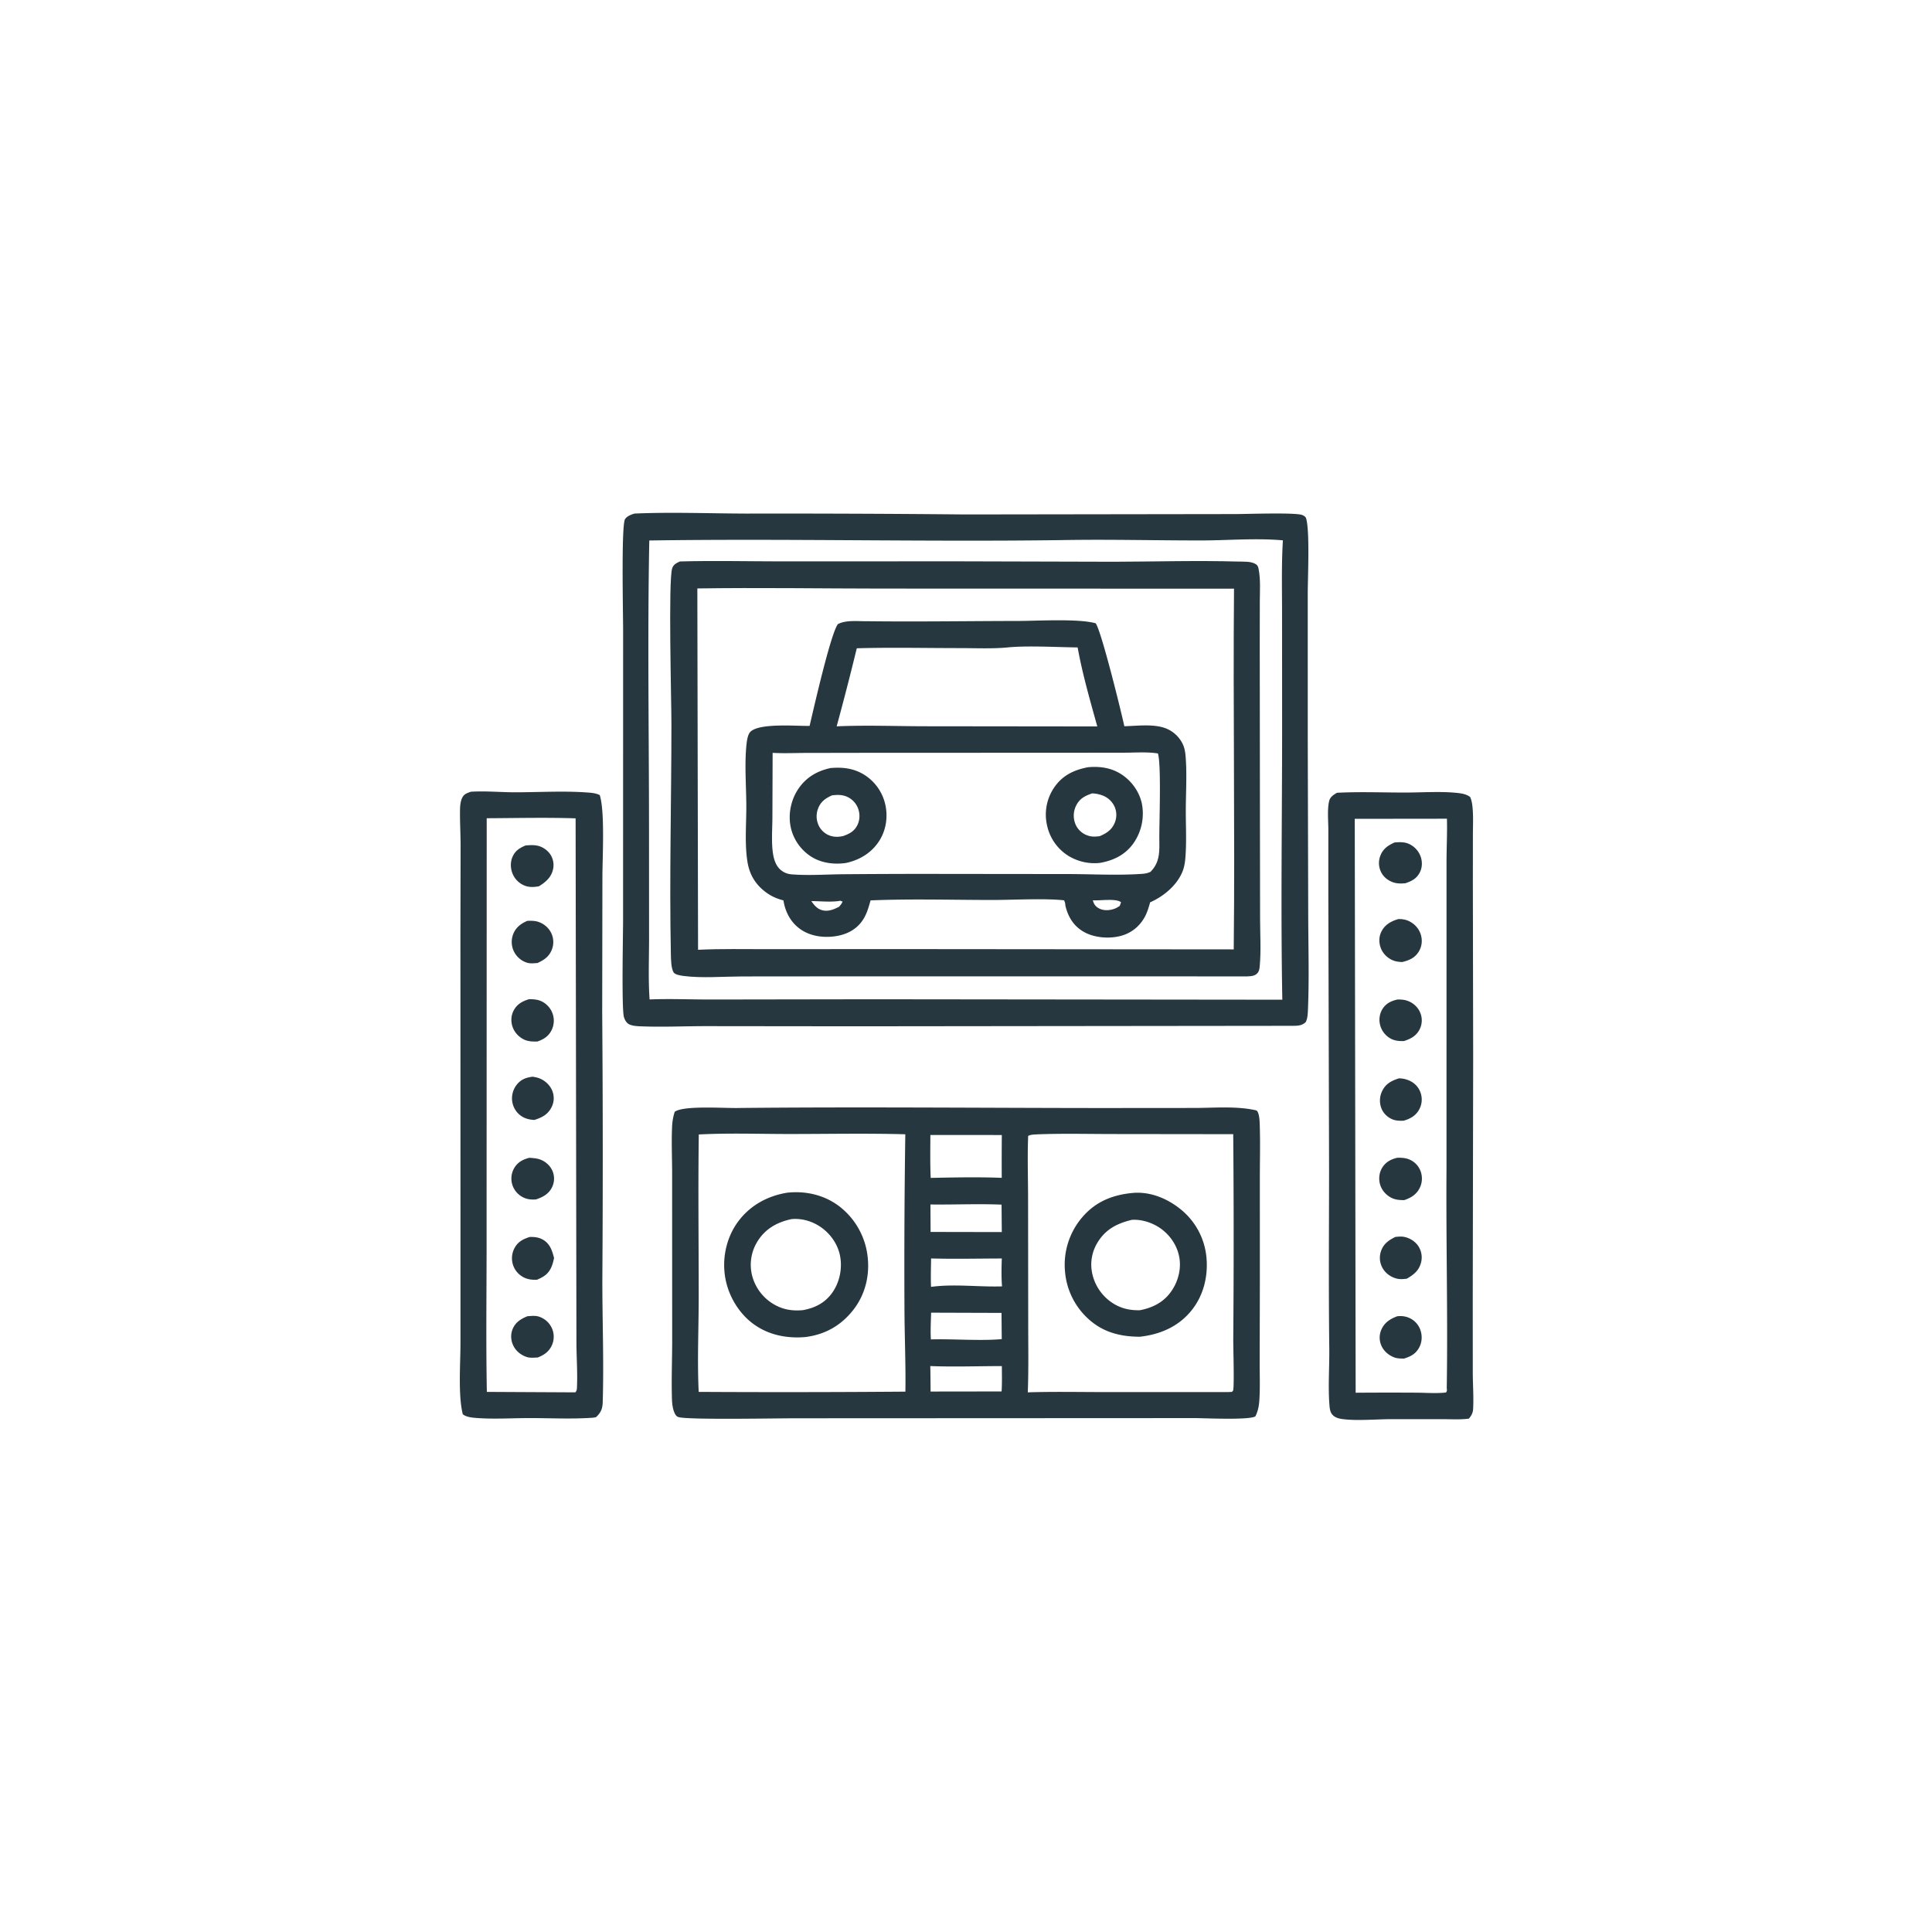 <svg version="1.1" xmlns="http://www.w3.org/2000/svg" style="display: block;" viewBox="0 0 2048 2048" width="1024" height="1024">
<path transform="translate(0,0)" fill="rgb(38,55,64)" d="M 499.152 839.274 C 514.627 838.286 530.998 839.895 546.583 839.869 C 571.364 839.827 596.941 838.286 621.624 840.009 C 626.281 840.334 631.593 840.66 635.765 842.849 C 641.362 860.307 638.58 909.776 638.579 929.786 L 638.358 1073.26 A 19844 19844 0 0 1 638.506 1357.4 C 638.506 1400.22 640.184 1443.5 638.911 1486.27 C 638.7 1493.37 636.973 1497.41 631.829 1502.23 C 630.425 1502.58 629.077 1502.8 627.632 1502.9 C 605.851 1504.4 583.229 1503.22 561.367 1503.22 C 542.994 1503.23 523.739 1504.51 505.479 1503.14 C 500.796 1502.79 494.198 1502.24 490.573 1499.14 C 485.501 1478.96 488.122 1445.53 488.123 1423.93 L 488.124 1300.07 L 488.074 988.856 L 488.259 896.114 C 488.228 883.557 487.444 870.959 487.64 858.409 C 487.706 854.161 488.113 849.231 490.099 845.418 C 492.125 841.526 495.255 840.654 499.152 839.274 z M 515.928 867.364 L 515.8 1302.28 C 515.957 1359.96 514.979 1417.8 516.081 1475.47 L 609.911 1475.95 C 611.817 1473.78 611.553 1471.76 611.665 1468.9 C 612.239 1454.17 611.149 1439.11 611.049 1424.34 L 610.88 1325.42 L 610.17 867.468 C 578.837 866.456 547.281 867.215 515.928 867.364 z"/>
<path transform="translate(0,0)" fill="rgb(38,55,64)" d="M 559.065 976.131 C 562.949 976.027 566.673 975.951 570.419 977.142 C 576.635 979.117 581.96 983.701 584.615 989.679 A 22.032 22.032 0 0 1 584.885 1006.89 C 581.912 1014.17 576.625 1017.72 569.738 1020.84 C 565.932 1021.1 561.813 1021.62 558.152 1020.34 A 23.334 23.334 0 0 1 544.105 1007.08 A 23.06 23.06 0 0 1 544.276 989.55 C 547.178 982.802 552.475 978.885 559.065 976.131 z"/>
<path transform="translate(0,0)" fill="rgb(38,55,64)" d="M 564.566 1141.34 C 566.925 1141.72 569.192 1142.12 571.438 1142.95 C 577.642 1145.27 583.074 1150.25 585.508 1156.45 A 21.085 21.085 0 0 1 584.722 1173.6 C 580.765 1181.47 574.523 1184.62 566.465 1187.18 C 561.568 1186.95 556.954 1185.93 552.818 1183.2 A 22.506 22.506 0 0 1 543.072 1168.13 A 23.248 23.248 0 0 1 547.769 1149.85 C 552.342 1144.1 557.504 1142.31 564.566 1141.34 z"/>
<path transform="translate(0,0)" fill="rgb(38,55,64)" d="M 561.546 1311.25 C 566.834 1311.1 571.756 1311.66 576.336 1314.58 C 583.281 1319 585.398 1326.1 587.334 1333.57 C 586.613 1336.76 585.882 1339.94 584.589 1342.95 C 581.387 1350.4 576.479 1353.52 569.238 1356.57 C 564.621 1356.8 559.852 1356.36 555.654 1354.31 A 22.755 22.755 0 0 1 543.757 1340.65 A 22.957 22.957 0 0 1 545.34 1323.14 C 548.989 1316.29 554.4 1313.5 561.546 1311.25 z"/>
<path transform="translate(0,0)" fill="rgb(38,55,64)" d="M 561.313 1227.3 C 564.956 1227.58 568.671 1227.8 572.156 1228.98 C 577.962 1230.95 583.131 1235.47 585.596 1241.11 A 20.746 20.746 0 0 1 585.385 1258.1 C 581.907 1265.58 575.657 1268.93 568.188 1271.44 C 563.04 1271.81 558.59 1271.4 553.951 1268.93 A 22.277 22.277 0 0 1 542.869 1255.13 A 22.193 22.193 0 0 1 545.057 1238.25 C 548.759 1231.92 554.399 1228.93 561.313 1227.3 z"/>
<path transform="translate(0,0)" fill="rgb(38,55,64)" d="M 559.03 1395.27 C 563.046 1394.97 567.521 1394.43 571.405 1395.72 A 22.771 22.771 0 0 1 585.118 1408.15 A 22.111 22.111 0 0 1 585.048 1425.98 C 581.95 1432.86 576.822 1436.31 570.046 1438.99 C 566.19 1439.18 561.878 1439.66 558.168 1438.41 C 551.792 1436.27 546.376 1431.71 543.7 1425.48 C 541.351 1420.02 541.211 1413.87 543.607 1408.4 C 546.665 1401.42 552.271 1398.1 559.03 1395.27 z"/>
<path transform="translate(0,0)" fill="rgb(38,55,64)" d="M 557.131 896.219 C 561.075 895.902 565.128 895.625 569.049 896.323 C 574.826 897.35 580.482 901.165 583.623 906.106 A 20.511 20.511 0 0 1 586.16 921.87 C 584.131 930.293 578.336 935.115 571.349 939.465 C 566.747 940.382 561.417 940.7 556.94 939.082 A 22.905 22.905 0 0 1 543.786 927.11 C 541.072 921.269 540.708 914.193 543.32 908.248 C 546.2 901.692 550.777 898.924 557.131 896.219 z"/>
<path transform="translate(0,0)" fill="rgb(38,55,64)" d="M 560.82 1059.18 C 565.09 1059.22 569.026 1059.36 573.034 1060.99 C 578.65 1063.27 583.331 1068.13 585.503 1073.77 A 22.656 22.656 0 0 1 585.001 1091.41 C 581.762 1098.35 576.601 1101.63 569.601 1104.07 C 564.806 1104.15 559.845 1104.06 555.45 1101.93 C 549.807 1099.18 545.261 1094.28 543.27 1088.3 C 541.364 1082.58 541.727 1076.3 544.61 1070.97 C 548.201 1064.33 553.835 1061.31 560.82 1059.18 z"/>
<path transform="translate(0,0)" fill="rgb(38,55,64)" d="M 1417.23 840.384 C 1441.21 839.139 1465.74 840.15 1489.78 840.133 C 1507.63 840.12 1526.83 838.692 1544.54 840.515 C 1549.35 841.01 1554.55 841.834 1558.42 844.877 C 1559.91 848.197 1560.47 851.401 1560.86 855.003 C 1561.92 864.767 1561.35 874.99 1561.33 884.805 L 1561.29 934.412 L 1561.62 1120.95 L 1561.17 1377.69 L 1561.21 1455.72 C 1561.29 1468.2 1562.23 1480.99 1561.58 1493.42 C 1561.35 1497.79 1559.79 1500.51 1557.09 1503.81 C 1547.6 1505.06 1537.38 1504.35 1527.79 1504.36 L 1474.94 1504.37 C 1459.11 1504.37 1437.57 1506.38 1422.53 1504.2 C 1418.35 1503.59 1414.22 1502.33 1411.69 1498.71 C 1409.63 1495.77 1409.41 1491.55 1409.16 1488.09 C 1407.77 1468.68 1409.34 1448.46 1409.09 1428.94 C 1408.29 1366.04 1408.83 1303.06 1408.87 1240.15 L 1408.08 944.126 L 1408.09 879.819 C 1408.12 870.572 1406.73 857.412 1409.12 848.571 C 1410.18 844.651 1413.98 842.297 1417.23 840.384 z M 1436.1 867.99 L 1437.05 1476.35 A 4855.16 4855.16 0 0 1 1500.68 1476.29 C 1511.18 1476.32 1522.46 1477.31 1532.85 1476.1 C 1534.2 1473.96 1533.78 1473.67 1533.62 1471.25 C 1534.84 1393.9 1532.78 1316.47 1533.35 1239.11 L 1533.38 1003.32 L 1533.38 912.68 C 1533.43 897.784 1534.21 882.746 1533.81 867.876 L 1436.1 867.99 z"/>
<path transform="translate(0,0)" fill="rgb(38,55,64)" d="M 1482.9 1143.09 A 27.356 27.356 0 0 1 1495.4 1146.19 A 21.514 21.514 0 0 1 1506.23 1159.51 A 21.808 21.808 0 0 1 1504.1 1176.62 C 1500.43 1182.94 1494.77 1186 1487.97 1187.98 C 1483.87 1188.16 1479.57 1188.1 1475.75 1186.43 C 1470.3 1184.06 1465.94 1179.66 1464.02 1173.99 A 22.994 22.994 0 0 1 1465.17 1156.5 C 1469.07 1148.6 1474.92 1145.72 1482.9 1143.09 z"/>
<path transform="translate(0,0)" fill="rgb(38,55,64)" d="M 1481.47 1059.52 C 1485.29 1059.47 1488.7 1059.69 1492.33 1061.03 C 1498.22 1063.21 1503.13 1067.69 1505.52 1073.55 A 21.125 21.125 0 0 1 1505 1090.9 C 1501.49 1098.05 1495.43 1101.3 1488.11 1103.59 C 1483.27 1103.68 1478.25 1103.31 1473.97 1100.85 C 1468.57 1097.74 1464.6 1092.76 1463.02 1086.7 C 1461.5 1080.89 1462.34 1074.42 1465.62 1069.35 C 1469.42 1063.5 1474.86 1060.95 1481.47 1059.52 z"/>
<path transform="translate(0,0)" fill="rgb(38,55,64)" d="M 1479.09 1311.21 C 1482.28 1310.89 1485.52 1310.53 1488.69 1311.2 C 1494.61 1312.44 1500.31 1316.01 1503.61 1321.13 A 21.701 21.701 0 0 1 1506.37 1338.31 C 1504.11 1347.02 1498.54 1351.25 1491.19 1355.5 C 1487.71 1355.9 1484.2 1356.24 1480.77 1355.4 C 1474.3 1353.82 1468.7 1349.81 1465.45 1343.97 A 21.927 21.927 0 0 1 1463.78 1326.7 C 1466.38 1318.65 1471.83 1314.83 1479.09 1311.21 z"/>
<path transform="translate(0,0)" fill="rgb(38,55,64)" d="M 1481.24 1395.27 C 1485.39 1394.81 1489.52 1395.22 1493.39 1396.84 A 21.87 21.87 0 0 1 1505.51 1409.42 C 1507.81 1415.67 1507.53 1422.53 1504.38 1428.43 C 1500.76 1435.19 1495.4 1437.92 1488.37 1440.13 C 1484.81 1440.14 1481.41 1440.14 1478.03 1438.91 C 1472.24 1436.79 1467.08 1432.47 1464.5 1426.82 A 21.028 21.028 0 0 1 1464.27 1409.53 C 1467.59 1401.9 1473.7 1398.02 1481.24 1395.27 z"/>
<path transform="translate(0,0)" fill="rgb(38,55,64)" d="M 1478.28 893.046 C 1483.19 892.68 1488.45 892.375 1493.05 894.375 A 23.377 23.377 0 0 1 1505.64 907.203 C 1507.84 912.838 1507.86 919.097 1505.17 924.56 C 1501.86 931.268 1496.62 933.978 1489.79 936.261 C 1485.53 936.69 1481.22 936.746 1477.11 935.403 C 1471.44 933.551 1466.55 929.704 1463.93 924.289 A 21.417 21.417 0 0 1 1463.27 907.016 C 1466.16 899.608 1471.33 896.241 1478.28 893.046 z"/>
<path transform="translate(0,0)" fill="rgb(38,55,64)" d="M 1482.36 974.218 C 1487 974.084 1491.28 974.99 1495.31 977.338 C 1500.9 980.593 1504.91 985.684 1506.47 991.992 C 1507.92 997.858 1507.04 1003.9 1503.79 1009.01 C 1499.61 1015.6 1493.71 1018.01 1486.41 1019.81 C 1482.77 1019.66 1479.03 1019.25 1475.7 1017.68 C 1470.1 1015.03 1465.58 1010.39 1463.51 1004.52 C 1461.49 998.809 1461.68 992.585 1464.48 987.177 C 1468.29 979.848 1474.73 976.5 1482.36 974.218 z"/>
<path transform="translate(0,0)" fill="rgb(38,55,64)" d="M 1481.13 1227.3 C 1485.74 1227.09 1490.56 1227.48 1494.78 1229.46 A 21.517 21.517 0 0 1 1506.14 1242.26 A 22.457 22.457 0 0 1 1504.67 1259.84 C 1501.12 1266.48 1495.5 1269.83 1488.57 1272.15 C 1483.5 1272.22 1478.67 1271.81 1474.15 1269.31 C 1468.69 1266.28 1464.5 1261.25 1462.85 1255.21 C 1461.3 1249.55 1461.99 1243.25 1464.98 1238.17 C 1468.67 1231.9 1474.27 1228.91 1481.13 1227.3 z"/>
<path transform="translate(0,0)" fill="rgb(38,55,64)" d="M 783.77 1174.5 C 911.504 1173.22 1039.36 1174.47 1167.11 1174.56 L 1265.89 1174.48 C 1286.8 1174.46 1310.27 1172.34 1330.67 1176.82 C 1332.25 1177.17 1332.61 1177.44 1333.34 1178.98 C 1335.2 1182.89 1335.28 1189.41 1335.42 1193.8 C 1336.01 1212.3 1335.47 1230.93 1335.49 1249.44 L 1335.5 1361.54 L 1335.31 1442.62 C 1335.26 1456.34 1335.85 1470.34 1334.98 1484.02 C 1334.59 1490.19 1333.56 1495.84 1330.75 1501.4 C 1324.27 1505.55 1277.28 1503.3 1266.5 1503.24 L 841.958 1503.44 C 824.788 1503.42 728.659 1505.25 719.22 1502.17 C 717.083 1501.47 716.004 1499.85 715.099 1497.87 C 713.137 1493.56 712.477 1488.26 712.32 1483.58 C 711.655 1463.64 712.46 1443.43 712.54 1423.46 L 712.503 1326.9 L 712.491 1242.61 C 712.438 1226.63 711.705 1210.35 712.434 1194.4 C 712.685 1188.91 713.51 1183.81 715.233 1178.58 C 724.428 1171.47 770.026 1175.01 783.77 1174.5 z M 740.741 1202.58 C 739.952 1259.64 740.67 1316.79 740.667 1373.86 C 740.666 1407.48 739.03 1441.93 740.644 1475.46 A 16414.3 16414.3 0 0 0 959.762 1475.2 C 960.21 1445.46 958.834 1415.67 958.761 1385.91 A 9425.29 9425.29 0 0 1 959.665 1202.38 C 918.94 1201.24 877.996 1202.08 837.25 1202.09 C 805.24 1202.1 772.693 1200.91 740.741 1202.58 z M 1099.89 1202.44 C 1096.56 1202.69 1092.85 1202.52 1089.9 1204.12 C 1089.01 1225.96 1089.77 1248.01 1089.81 1269.87 L 1089.95 1400.98 C 1089.94 1425.92 1090.43 1451.03 1089.51 1475.94 C 1115.88 1475.1 1142.41 1475.63 1168.8 1475.65 L 1302.25 1475.64 L 1305.97 1475.45 C 1306.39 1474.86 1307.07 1474.39 1307.23 1473.68 C 1308.47 1468.21 1307.25 1428.14 1307.31 1418.91 A 13322.2 13322.2 0 0 0 1307.27 1202.27 L 1181.23 1202.12 C 1154.18 1202.12 1126.91 1201.41 1099.89 1202.44 z M 986.248 1203.14 C 986.183 1218.27 985.88 1233.52 986.589 1248.63 C 1011.58 1248.11 1036.91 1247.6 1061.89 1248.56 A 3351.22 3351.22 0 0 1 1061.96 1203.16 L 986.248 1203.14 z M 987 1334.01 C 986.864 1344.04 986.505 1354.12 986.952 1364.14 C 1011.32 1360.79 1037.53 1364.4 1062.19 1363.62 C 1061.41 1353.68 1061.6 1344.01 1061.96 1334.06 C 1037.03 1334.09 1011.92 1334.72 987 1334.01 z M 986.312 1276.81 L 986.466 1305.91 L 1061.95 1306.05 L 1061.69 1276.96 C 1036.62 1275.94 1011.41 1277.1 986.312 1276.81 z M 987.025 1391.49 C 986.772 1400.91 986.214 1410.43 986.781 1419.83 C 1010.93 1419.15 1038.49 1421.58 1061.89 1419.53 L 1061.64 1391.73 L 987.025 1391.49 z M 986.155 1448.08 A 2008.57 2008.57 0 0 1 986.468 1475.09 L 1061.73 1474.99 C 1062.31 1466.06 1062.05 1457.05 1062.01 1448.11 C 1036.82 1448.12 1011.3 1449.09 986.155 1448.08 z"/>
<path transform="translate(0,0)" fill="rgb(38,55,64)" d="M 1202.15 1264.45 C 1219.69 1263.32 1237.07 1270.41 1250.64 1281.19 A 74.253 74.253 0 0 1 1278.76 1331.68 C 1280.97 1352.03 1276.06 1372.98 1263.1 1389.05 C 1249.21 1406.29 1229.88 1414.58 1208.29 1417 C 1189.22 1416.95 1171.59 1412.98 1156.63 1400.62 A 76.237 76.237 0 0 1 1128.98 1348.1 A 77.417 77.417 0 0 1 1146.77 1290.89 C 1161.35 1273.52 1180.02 1266.24 1202.15 1264.45 z M 1199.87 1293.07 C 1184.48 1296.76 1172.03 1302.94 1163.49 1317.03 A 44.605 44.605 0 0 0 1158.14 1351.4 A 49.897 49.897 0 0 0 1181.88 1382.8 C 1190.29 1387.53 1198.87 1389.13 1208.4 1388.89 C 1222.08 1386.2 1233.6 1380.43 1241.75 1368.65 C 1249.02 1358.16 1252.42 1344.79 1249.99 1332.17 C 1247.52 1319.35 1239.41 1308 1228.47 1300.97 C 1220.21 1295.67 1209.72 1292.48 1199.87 1293.07 z"/>
<path transform="translate(0,0)" fill="rgb(38,55,64)" d="M 834.525 1264.3 C 854.135 1262.2 873.8 1266.68 889.62 1278.7 A 78.128 78.128 0 0 1 919.57 1330.9 C 922.255 1351.28 917.398 1371.98 904.71 1388.3 C 891.631 1405.13 874.626 1414.74 853.561 1417.34 C 834.665 1418.94 815.701 1415.41 799.971 1404.42 C 783.475 1392.9 772.07 1373.85 768.735 1354.1 C 765.321 1333.88 769.943 1312.12 782.038 1295.47 C 794.726 1278 813.418 1267.7 834.525 1264.3 z M 839.008 1292.31 C 824.282 1295.43 811.795 1302.15 803.45 1315.17 A 46.882 46.882 0 0 0 797.153 1351.71 A 49.626 49.626 0 0 0 821.269 1383.16 C 830.922 1388.48 840.292 1389.77 851.106 1388.81 C 864.03 1386.5 874.877 1380.94 882.52 1369.89 C 890.264 1358.71 893.118 1344.03 890.374 1330.72 C 887.662 1317.56 878.898 1306.01 867.478 1299.1 C 858.988 1293.97 848.919 1291.36 839.008 1292.31 z"/>
<path transform="translate(0,0)" fill="rgb(38,55,64)" d="M 672.613 544.398 C 711.853 542.687 751.84 544.302 791.149 544.419 A 20315 20315 0 0 1 1022.73 545.341 L 1309.21 544.937 C 1320.61 544.978 1373.48 542.995 1380.56 545.992 C 1382.3 546.73 1383.99 547.724 1384.56 549.622 C 1388.59 563.11 1386.27 612.285 1386.26 630.067 L 1386.28 784.674 L 1386.77 970.386 C 1386.85 1003.99 1387.91 1038.06 1386.42 1071.61 C 1386.24 1075.63 1385.95 1079.66 1384.22 1083.34 C 1379.63 1087.97 1373.94 1087.31 1367.89 1087.41 L 906.807 1087.92 L 749.896 1087.75 C 726.133 1087.72 702.04 1088.91 678.322 1087.91 C 674.812 1087.77 670.851 1087.44 667.572 1086.12 C 664.327 1084.82 662.508 1081.55 661.466 1078.38 C 658.757 1070.13 660.499 990.502 660.49 975.62 L 660.536 668.975 C 660.617 654.175 658.357 556.478 662.614 550.242 C 664.791 547.053 669.093 545.44 672.613 544.398 z M 1125.42 572.526 C 979.747 574.509 833.942 570.794 688.281 572.935 C 686.297 674.142 687.948 775.664 687.986 876.907 L 688.04 994.654 C 688.052 1016.06 687.089 1038.11 688.592 1059.45 C 710.997 1058.54 733.443 1059.62 755.858 1059.52 L 924.25 1059.26 L 1359.31 1059.73 C 1357.53 963.076 1359.14 866.136 1359.09 769.448 L 1359.03 649.81 C 1359.03 624.201 1358.36 598.359 1359.91 572.792 C 1331.52 570.203 1301.62 572.89 1273.06 572.9 C 1223.85 572.918 1174.63 571.633 1125.42 572.526 z"/>
<path transform="translate(0,0)" fill="rgb(38,55,64)" d="M 720.722 595.175 C 756.231 594.185 792.027 595.056 827.564 595.091 L 1012.59 595.016 L 1181.3 595.472 C 1225.01 595.329 1268.9 594.034 1312.6 595.276 C 1318.32 595.438 1326.15 594.85 1331.14 597.997 C 1333.43 599.439 1333.77 601.04 1334.25 603.572 C 1336.35 614.486 1335.48 626.458 1335.45 637.537 L 1335.38 684.953 L 1335.6 880.528 L 1335.74 974.108 C 1335.76 990.496 1336.88 1007.87 1335.36 1024.15 C 1335.11 1026.79 1334.83 1029.34 1333.03 1031.46 C 1330.26 1034.72 1326.05 1034.81 1322.14 1035.01 L 908.794 1034.96 L 786.85 1035.07 C 767.437 1035.11 743.63 1037.06 724.832 1034.57 C 722.056 1034.21 715.579 1033.37 713.989 1030.7 C 711.396 1026.35 711.26 1016.87 711.155 1011.75 C 709.486 930.445 711.724 848.823 711.741 767.492 C 711.746 743.742 708.295 615.042 712.546 602.436 C 713.972 598.207 716.996 596.939 720.722 595.175 z M 739.212 623.778 L 739.972 1006.81 C 764.462 1005.61 789.309 1006.21 813.843 1006.16 L 944.152 1006.07 L 1307.8 1006.39 C 1309.21 878.952 1306.95 751.462 1308.11 624.021 L 935.055 623.922 C 869.824 623.878 804.428 622.806 739.212 623.778 z"/>
<path transform="translate(0,0)" fill="rgb(38,55,64)" d="M 919.708 658.526 C 972.793 659.161 1025.97 658.328 1079.07 658.242 C 1099.76 658.208 1143.07 655.559 1161.42 660.697 C 1167.37 668.263 1188.69 755.18 1191.85 769.826 C 1204.73 769.512 1220.54 767.482 1233 771.131 A 33.503 33.503 0 0 1 1253.61 788.435 C 1255.62 792.55 1256.38 796.967 1256.76 801.493 C 1258.3 819.912 1257.09 839.327 1257 857.844 C 1256.93 875.086 1257.96 893.112 1256.47 910.242 C 1256.07 914.805 1255.23 919.579 1253.51 923.843 C 1247.59 938.561 1233.36 950.297 1219.22 956.47 C 1217.7 961.748 1216.11 967.234 1213.46 972.069 C 1207.91 982.179 1198.9 989.363 1187.69 992.199 C 1175.01 995.407 1159.11 994.054 1147.87 987.217 C 1137.63 980.985 1132.16 971.556 1129.38 960.168 C 1129.17 957.884 1129.08 956.332 1127.85 954.358 C 1106.74 952.104 1074.59 953.999 1052.29 954.002 C 1009.29 954.007 965.769 952.657 922.833 954.454 C 920.594 962.44 918.492 970.132 913.451 976.908 C 906.76 985.902 897.085 990.604 886.195 992.336 C 872.754 994.473 857.978 992.414 847.001 983.936 C 837.625 976.694 832.233 966.013 830.494 954.451 C 823.708 952.705 818.014 950.278 812.349 946.169 C 800.895 937.86 794.507 927.201 792.303 913.394 C 789.247 894.25 791.24 872.806 791.124 853.322 C 791.001 832.698 789.196 810.438 791.222 789.986 C 791.623 785.934 792.499 778.604 795.494 775.687 C 805.202 766.232 843.919 769.75 858.207 769.491 C 862.432 751.582 880.463 671.881 888.202 661.585 C 897.277 656.903 909.686 658.729 919.708 658.526 z M 819.014 798.056 L 818.779 866.949 C 818.723 879.187 817.538 892.981 819.445 905.049 C 820.366 910.874 822.3 917.173 826.684 921.351 A 19.869 19.869 0 0 0 838.697 926.802 C 856.825 928.326 876.26 926.851 894.494 926.721 A 10094.3 10094.3 0 0 1 1001.31 926.391 L 1133.61 926.529 C 1159.01 926.64 1185.35 928.097 1210.67 926.314 C 1214.04 926.078 1216.52 925.605 1219.58 924.173 C 1229.75 913.839 1229.04 902.749 1228.93 889.187 C 1228.8 871.639 1231.15 810.478 1227.45 798.691 C 1215.95 796.846 1203.1 797.879 1191.42 797.888 L 1125.17 797.958 L 922.487 798.015 L 854.356 798.138 C 842.676 798.156 830.659 798.728 819.014 798.056 z M 1066.9 686.424 C 1050.72 687.788 1034 687.022 1017.77 687.019 C 981.311 687.013 944.65 686.159 908.217 687.206 A 3017.06 3017.06 0 0 1 886.897 769.95 C 918.317 768.549 950.277 769.854 981.75 769.857 L 1163.18 770.061 C 1155.55 742.552 1147.41 714.406 1142.34 686.31 C 1120.85 686.058 1087.43 684.15 1066.9 686.424 z M 860.047 955.212 C 863.33 959.88 866.61 963.895 872.482 965.079 C 878.631 966.32 884.268 963.872 889.61 961.094 C 890.722 959.556 893.124 957.199 892.998 955.348 L 891.608 955.389 L 891.114 954.742 C 890.803 954.813 890.496 954.901 890.182 954.954 C 881.106 956.502 869.382 955.222 860.047 955.212 z M 1158.46 954.356 C 1159.5 958.347 1161.15 960.825 1164.85 962.858 C 1169.91 965.638 1176.39 965.166 1181.65 963.221 C 1183.6 962.496 1185.32 961.383 1187.04 960.208 L 1188.35 956.417 C 1183.11 952.051 1165.81 954.932 1158.46 954.356 z"/>
<path transform="translate(0,0)" fill="rgb(38,55,64)" d="M 880.499 814.15 C 892.597 813.13 903.947 814.246 914.709 820.434 A 50.062 50.062 0 0 1 938.207 851.819 C 941.471 865.133 939.507 879.641 932.105 891.252 C 923.934 904.069 911.239 911.679 896.632 914.811 C 884.22 916.566 870.957 914.962 860.188 908.25 A 49.456 49.456 0 0 1 838.389 877.698 C 835.254 864.132 838.09 848.964 845.602 837.268 C 853.849 824.43 865.837 817.234 880.499 814.15 z M 881.95 843.126 C 875.086 846.196 870.066 849.711 867.244 856.96 A 22.854 22.854 0 0 0 868.035 875.439 A 20.935 20.935 0 0 0 881.336 886.301 C 885.426 887.428 889.98 887.173 894.069 886.14 C 900.719 883.757 905.733 881.067 908.936 874.468 C 911.552 869.081 911.697 862.761 909.651 857.156 A 22.001 22.001 0 0 0 897.502 844.423 C 892.543 842.303 887.193 842.442 881.95 843.126 z"/>
<path transform="translate(0,0)" fill="rgb(38,55,64)" d="M 1153.54 813.261 C 1165.89 812.221 1177.68 813.784 1188.35 820.565 C 1199.6 827.719 1208.18 839.705 1210.62 852.875 A 55.016 55.016 0 0 1 1201.21 894.337 C 1192.46 906.361 1180.17 912.225 1165.9 914.716 A 53.037 53.037 0 0 1 1132.39 907.141 A 50.457 50.457 0 0 1 1109.82 874.458 A 51.031 51.031 0 0 1 1117.16 835.239 C 1126 821.987 1138.37 816.107 1153.54 813.261 z M 1157.8 840.997 C 1149.84 843.698 1144.09 846.686 1140.4 854.702 A 23.806 23.806 0 0 0 1139.75 872.964 C 1141.85 878.573 1146.15 882.881 1151.66 885.185 C 1156.47 887.197 1160.66 887.051 1165.73 886.37 C 1172.95 883.269 1178.39 879.877 1181.57 872.369 A 21.552 21.552 0 0 0 1181.58 855.291 A 22.765 22.765 0 0 0 1168.89 843.292 C 1165.27 841.88 1161.66 841.223 1157.8 840.997 z"/>
</svg>
